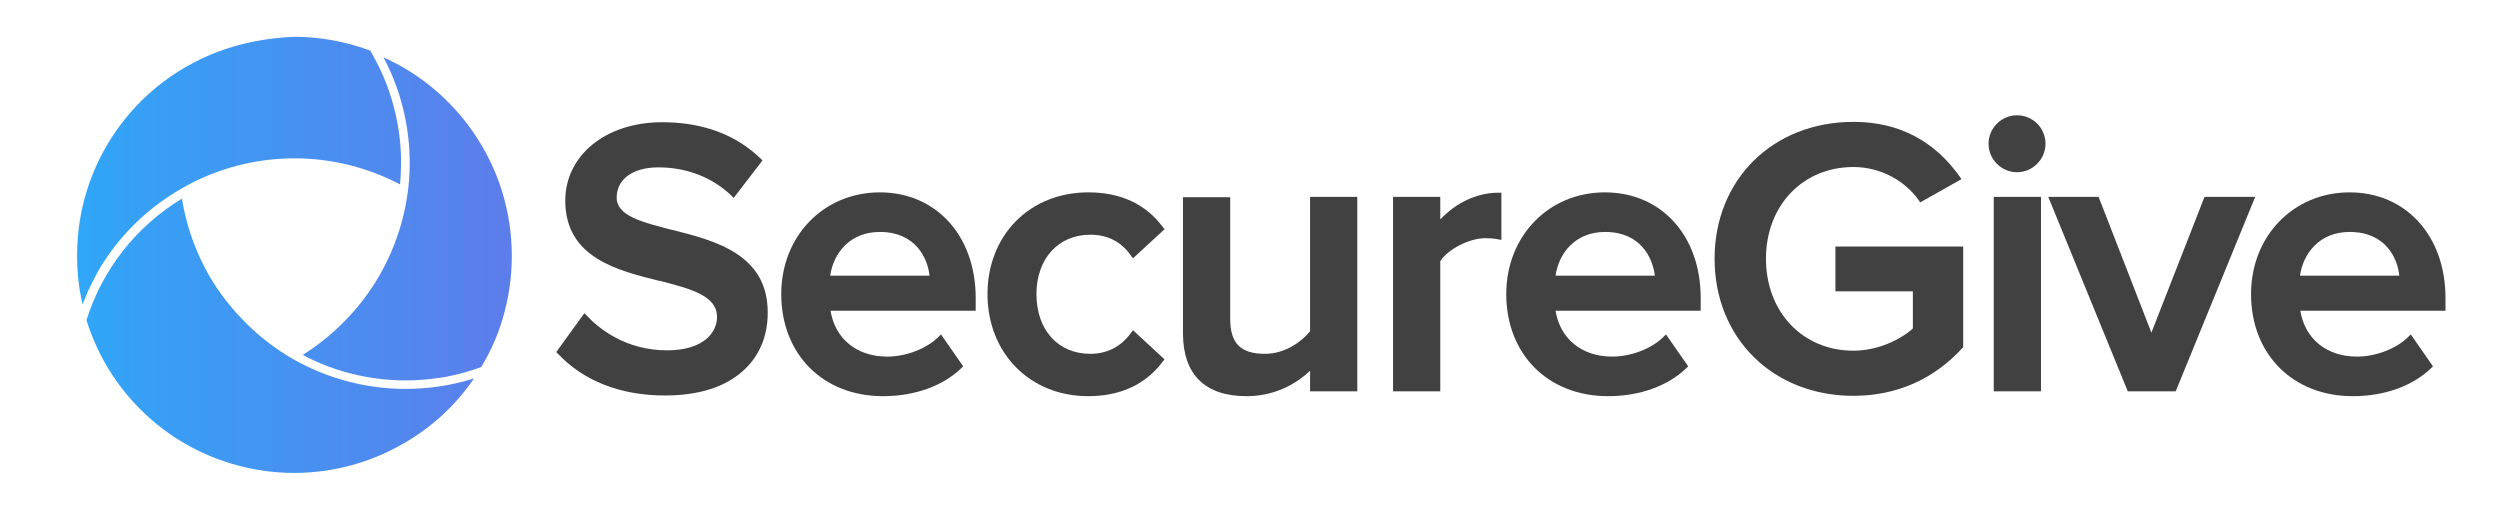 <?xml version="1.0" encoding="utf-8"?>
<!-- Generator: Adobe Illustrator 28.0.0, SVG Export Plug-In . SVG Version: 6.00 Build 0)  -->
<svg version="1.1" id="Layer_1" xmlns="http://www.w3.org/2000/svg" xmlns:xlink="http://www.w3.org/1999/xlink" x="0px" y="0px"
	 viewBox="0 0 720 151" style="enable-background:new 0 0 720 151;" xml:space="preserve">
<style type="text/css">
	.st0{fill:#414142;}
	.st1{fill:url(#SVGID_1_);}
</style>
<g>
	<path class="st0" d="M193.6,66.2l-0.1,0c-8.5-2.2-15.9-4-15.9-9.3c0-5.3,4.7-8.7,12-8.7c8.3,0,15.8,3,21.2,8.3l0.5,0.5l8.3-10.8
		l-0.4-0.4c-7.3-7.1-16.9-10.6-28.5-10.6c-16.2,0-27.9,9.5-27.9,22.6c0,16.4,15,20.1,27.1,23.1l0.2,0c8.8,2.3,16.4,4.2,16.4,10.4
		c0,4.4-3.8,9.6-14.4,9.6c-11.9,0-19.7-6.3-23.2-10.1l-0.6-0.6l-8.1,11.2l0.4,0.4c7.4,7.9,18.1,12.1,30.9,12.1
		c9.7,0,17.3-2.4,22.5-7.1c4.7-4.2,7.1-10,7.1-16.7C221.2,73.2,205.9,69.3,193.6,66.2"/>
	<path class="st0" d="M267.7,79.4h-28.6c0.9-6.4,5.6-12.6,14.3-12.6C263.7,66.8,267.2,74.4,267.7,79.4 M253.4,55.4
		C237.2,55.4,225,68,225,84.7c0,17.3,12,29.4,29.3,29.4c9.1,0,17.2-2.9,22.6-8.1l0.5-0.5l-6.4-9.2l-0.7,0.7
		c-3.4,3.4-9.3,5.7-14.8,5.7c-8.7,0-15-5.1-16.3-13.2H281v-3.7C281,67.9,269.6,55.4,253.4,55.4"/>
	<path class="st0" d="M314,67.6c5,0,8.9,2,11.7,6l0.6,0.8l9.1-8.4l-0.5-0.6c-4.9-6.6-12.1-10-21.5-10c-16.8,0-29,12.3-29,29.3
		c0,17,12.2,29.4,29,29.4c9.3,0,16.6-3.4,21.5-10l0.5-0.6l-9.1-8.4l-0.6,0.8c-2.9,4-6.9,6-11.7,6c-9.3,0-15.5-6.9-15.5-17.2
		C298.5,74.5,304.8,67.6,314,67.6"/>
	<path class="st0" d="M377.3,95.4c-2.4,3-7.2,6.5-13,6.5c-7,0-10-3-10-10.1v-35h-13.6V96c0,11.8,6.3,18.1,18.3,18.1
		c9,0,15.1-4.3,18.3-7.3v5.9h13.6v-56h-13.6V95.4z"/>
	<path class="st0" d="M414.8,63.2v-6.5h-13.6v56h13.6V75.2c2.3-3.5,8.4-6.6,13-6.6c1.4,0,2.6,0.1,3.5,0.3l1.1,0.2V55.5h-0.9
		C425.5,55.5,419.4,58.3,414.8,63.2"/>
	<path class="st0" d="M476.6,79.4h-28.6c0.9-6.4,5.6-12.6,14.3-12.6C472.6,66.8,476,74.4,476.6,79.4 M462.2,55.4
		c-16.2,0-28.4,12.6-28.4,29.3c0,17.3,12,29.4,29.3,29.4c9.1,0,17.2-2.9,22.6-8.1l0.5-0.5l-6.4-9.2l-0.7,0.7
		c-3.4,3.4-9.3,5.7-14.8,5.7c-8.7,0-15-5.1-16.3-13.2h41.8v-3.7C489.8,67.9,478.5,55.4,462.2,55.4"/>
	<path class="st0" d="M528.6,83.9h22.3v10.7c-3.5,3.2-10.1,6.4-17.1,6.4c-14.6,0-25.2-11.1-25.2-26.5c0-15.3,10.6-26.4,25.2-26.4
		c7.5,0,14.7,3.7,18.9,9.7l0.3,0.5l11.9-6.7l-0.4-0.6c-7.4-10.5-17.7-15.9-30.7-15.9c-23.2,0-40,16.6-40,39.4
		c0,22.9,16.8,39.5,40,39.5c12.4,0,23.2-4.8,31.4-13.8l0.2-0.2V71h-36.8V83.9z"/>
	<rect x="574.2" y="56.7" class="st0" width="13.6" height="56"/>
	<path class="st0" d="M580.9,33.2c-4.5,0-8.2,3.7-8.2,8.2c0,4.5,3.7,8.2,8.2,8.2c4.5,0,8.2-3.7,8.2-8.2
		C589.1,36.8,585.4,33.2,580.9,33.2"/>
	<polygon class="st0" points="634.9,56.7 619.6,95.8 604.4,56.7 589.9,56.7 612.8,112.7 626.6,112.7 649.5,56.7 	"/>
	<path class="st0" d="M691,79.4h-28.6c0.9-6.4,5.6-12.6,14.3-12.6C687,66.8,690.5,74.3,691,79.4 M704.3,85.8
		c0-17.9-11.4-30.4-27.6-30.4c-16.2,0-28.4,12.6-28.4,29.3c0,17.3,12,29.4,29.3,29.4c9.1,0,17.2-2.9,22.6-8.1l0.5-0.5l-6.4-9.2
		l-0.7,0.7c-3.4,3.4-9.3,5.7-14.8,5.7c-8.7,0-15-5.1-16.3-13.2h41.8V85.8z"/>
	<linearGradient id="SVGID_1_" gradientUnits="userSpaceOnUse" x1="22.105" y1="73.625" x2="147.459" y2="73.625">
		<stop  offset="0" style="stop-color:#30A6F7"/>
		<stop  offset="1" style="stop-color:#5D7DEA"/>
	</linearGradient>
	<path class="st1" d="M138.6,105.7c-2.8,1-5.7,1.9-8.6,2.5c-1.8,0.4-3.7,0.7-5.6,0.9c-12.2,1.5-25-0.7-35.9-6.2
		c-0.4-0.2-0.8-0.4-1.3-0.7c7.7-4.8,14.5-11.4,19.6-18.9C114,72.7,118,59.8,118,47c0-10.2-2.4-20.4-7-29.4c-0.2-0.4-0.4-0.7-0.6-1.1
		c10.3,4.6,19.2,12,25.7,21.3c7.4,10.6,11.3,23,11.3,35.9c0,6.2-0.9,12.3-2.7,18.3C143.3,96.7,141.2,101.4,138.6,105.7 M62.5,15
		c-11.7,4.5-21.8,12.3-29,22.6c-7.4,10.6-11.3,23-11.3,36c0,4.8,0.5,9.5,1.6,14.1c0.8-2.3,2.3-5.7,4.4-9.5c4-7,11.6-16.9,24.6-24.2
		c9.7-5.5,20.8-8.4,32-8.4c10.6,0,21.1,2.6,30.4,7.5c0.1-0.9,0.2-1.9,0.2-2.9c0.7-11.6-2.1-23.7-7.8-33.9c-0.2-0.3-0.3-0.6-0.5-0.9
		c-0.1-0.2-0.2-0.3-0.3-0.5l-0.1-0.3c-7-2.6-14.4-4-21.9-4C77.1,10.9,69.6,12.3,62.5,15 M136.5,109c-0.2,0.1-0.5,0.1-0.7,0.2
		c-6.2,1.9-12.6,2.8-19,2.8c-11.4,0-22.7-3-32.6-8.7c-8.5-4.9-15.9-11.9-21.5-20c-5.3-7.8-8.8-16.8-10.3-26.1
		c-13.2,8-22.9,20.4-27.5,35c1.5,4.8,3.6,9.5,6.2,13.8c5.5,9.1,13.2,16.6,22.4,21.9c9.5,5.4,20.3,8.3,31.2,8.3
		c11,0,21.8-2.9,31.2-8.3C124.1,123.3,131.2,116.8,136.5,109"/>
</g>
</svg>
